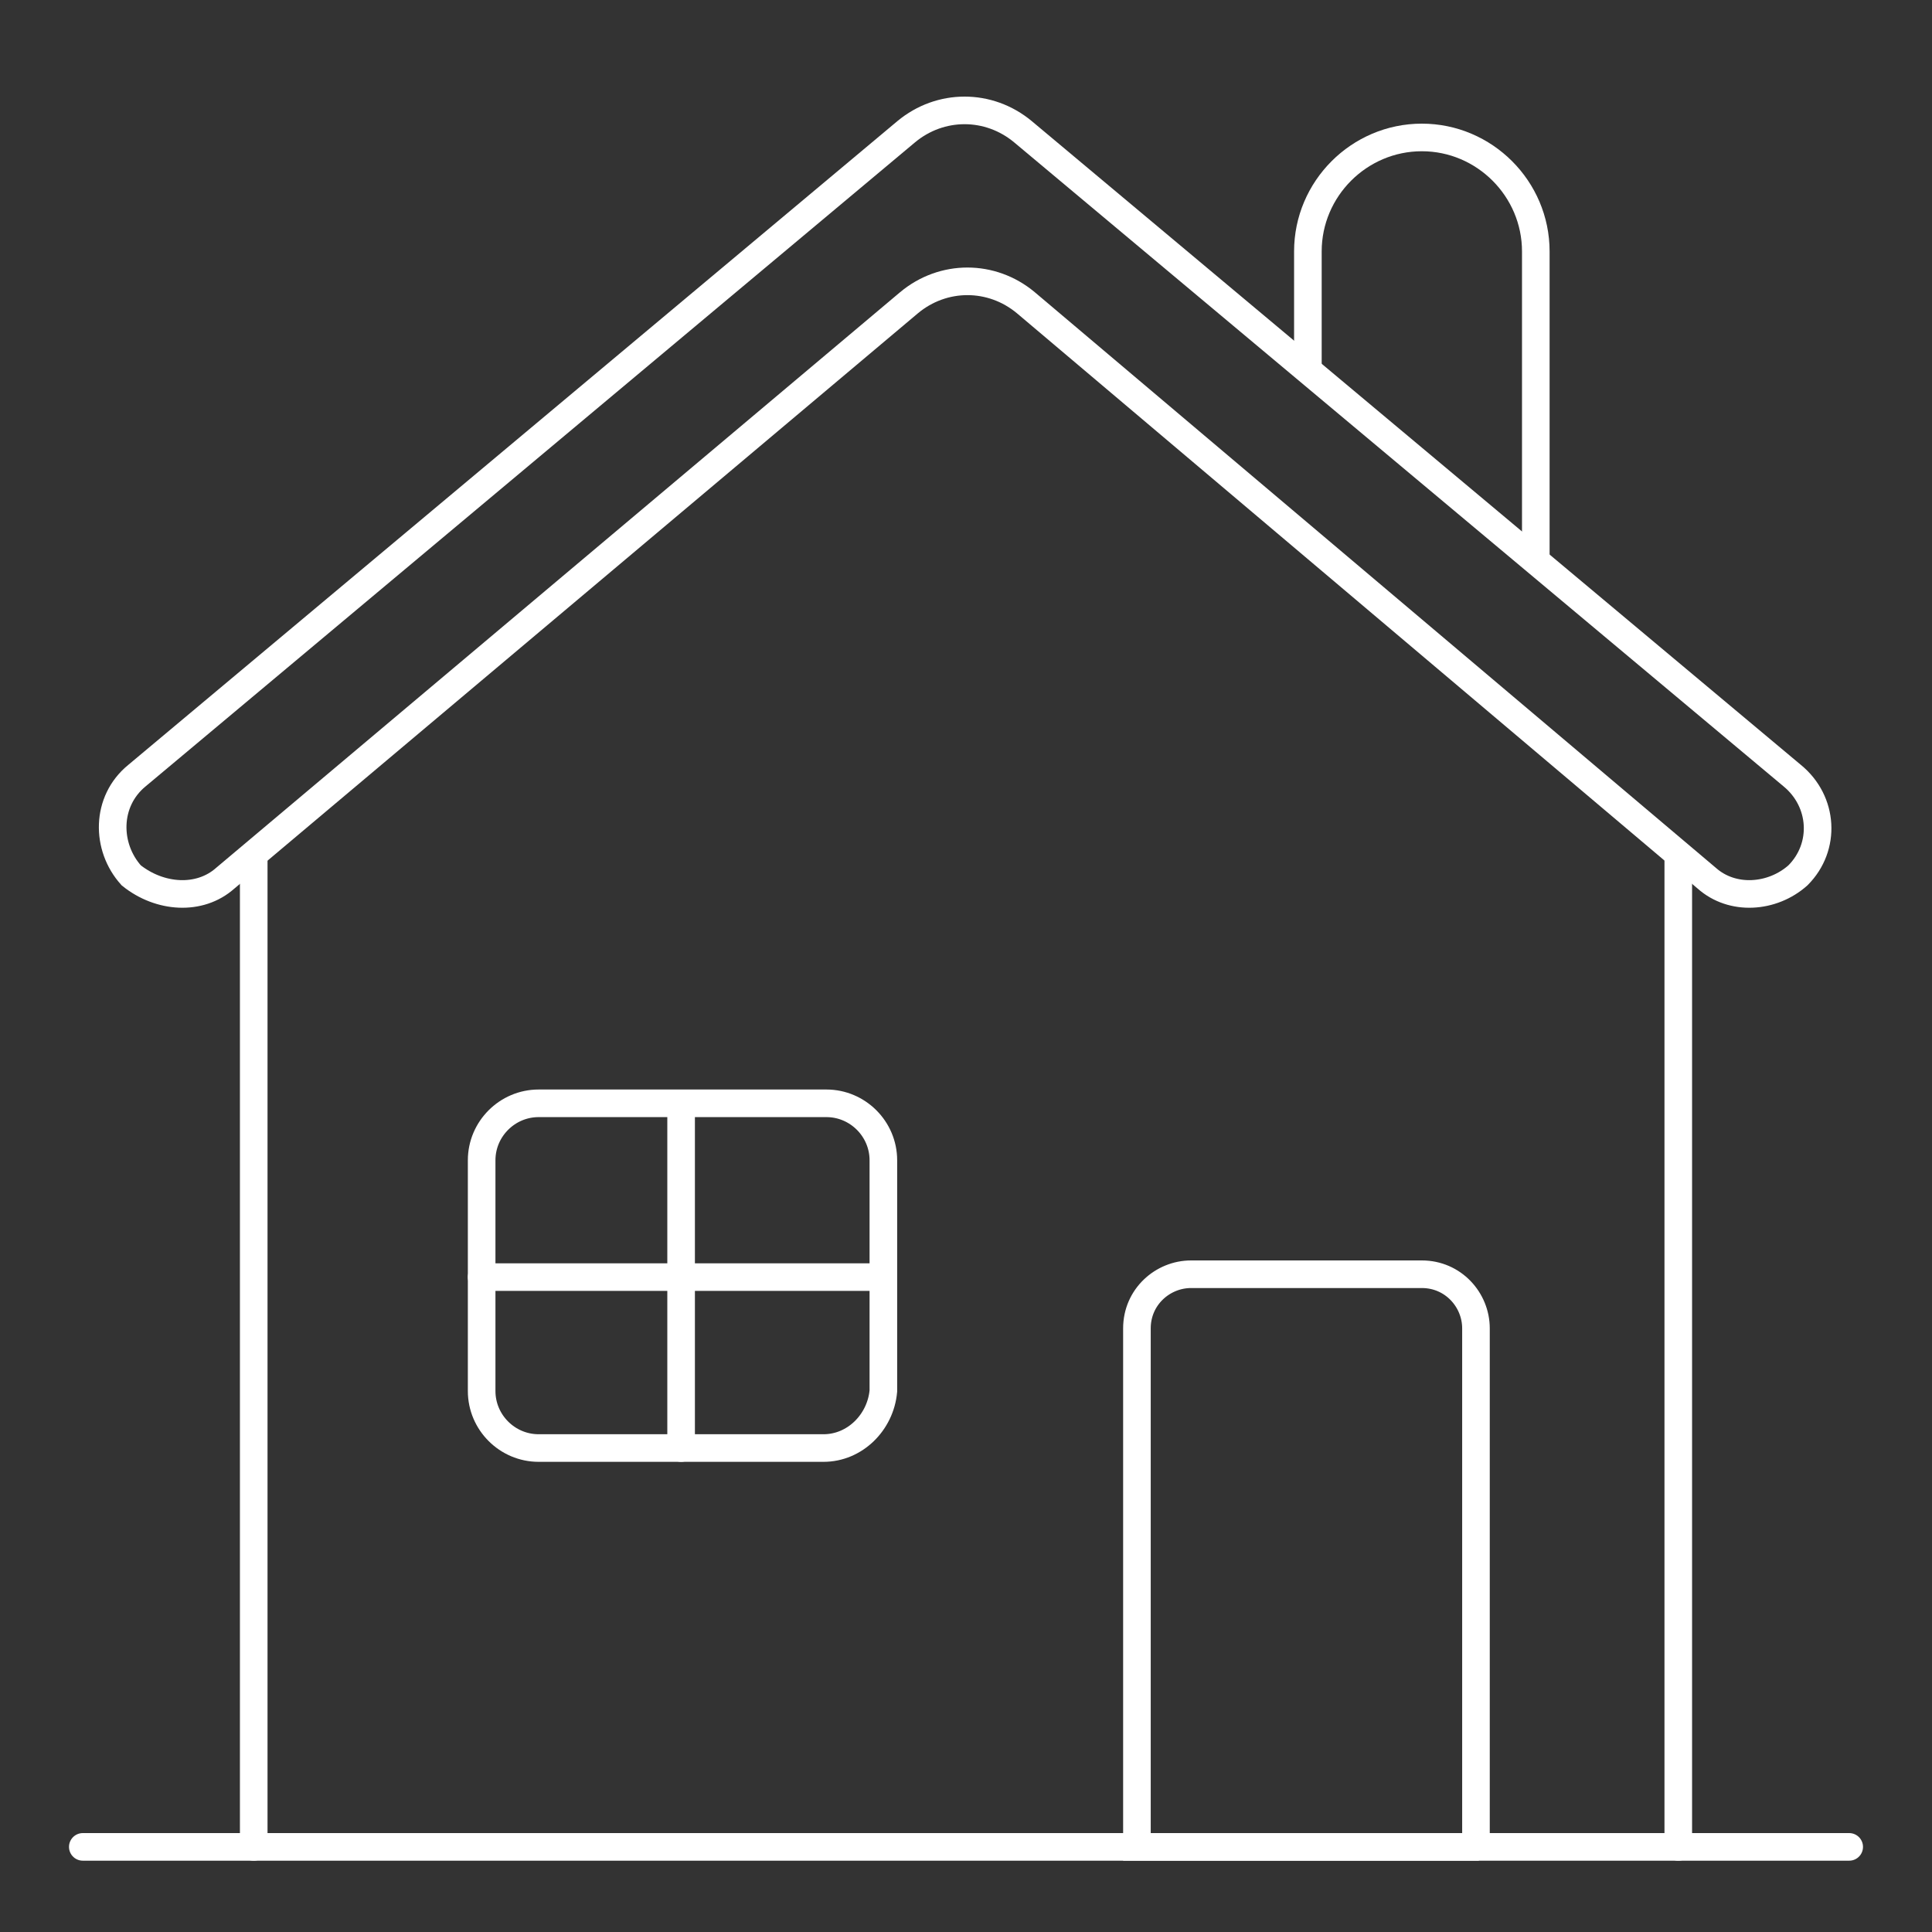 <svg width="70" height="70" viewBox="0 0 70 70" fill="none" xmlns="http://www.w3.org/2000/svg">
<rect x="0" y="0" width="70" height="70" fill="#333333" stroke="none"/>
<path d="M47.387 13.342V9.11C47.387 6.839 49.245 4.98 51.516 4.98C53.787 4.98 55.645 6.839 55.645 9.11V20.258" stroke="white" stroke-miterlimit="10" stroke-linecap="round"/>
<path d="M8.161 31.819L32.936 10.968C34.174 9.935 35.929 9.935 37.168 10.968L61.839 31.819C62.768 32.645 64.213 32.542 65.142 31.716C66.174 30.684 66.071 29.032 64.936 28.103L37.065 4.774C35.826 3.742 34.071 3.742 32.832 4.774L4.961 28.103C3.826 29.032 3.826 30.684 4.755 31.716C5.787 32.542 7.232 32.645 8.161 31.819Z" stroke="white" stroke-miterlimit="10" stroke-linecap="round"/>
<path d="M67 66.916H3" stroke="white" stroke-miterlimit="10" stroke-linecap="round"/>
<path d="M60.807 66.917V30.994" stroke="white" stroke-miterlimit="10" stroke-linecap="round"/>
<path d="M9.193 66.917V30.994" stroke="white" stroke-miterlimit="10" stroke-linecap="round"/>
<path d="M53.581 66.916H41.193V48.129C41.193 46.994 42.122 46.168 43.155 46.168H51.516C52.651 46.168 53.477 47.097 53.477 48.129V66.916H53.581Z" stroke="white" stroke-miterlimit="10" stroke-linecap="round"/>
<path d="M29.838 52.465H19.516C18.38 52.465 17.451 51.536 17.451 50.4V42.039C17.451 40.904 18.38 39.975 19.516 39.975H29.942C31.077 39.975 32.006 40.904 32.006 42.039V50.4C31.903 51.536 30.974 52.465 29.838 52.465Z" stroke="white" stroke-miterlimit="10" stroke-linecap="round"/>
<path d="M24.678 40.078V52.465" stroke="white" stroke-miterlimit="10" stroke-linecap="round"/>
<path d="M31.903 46.272H17.451" stroke="white" stroke-miterlimit="10" stroke-linecap="round"/>
</svg>
